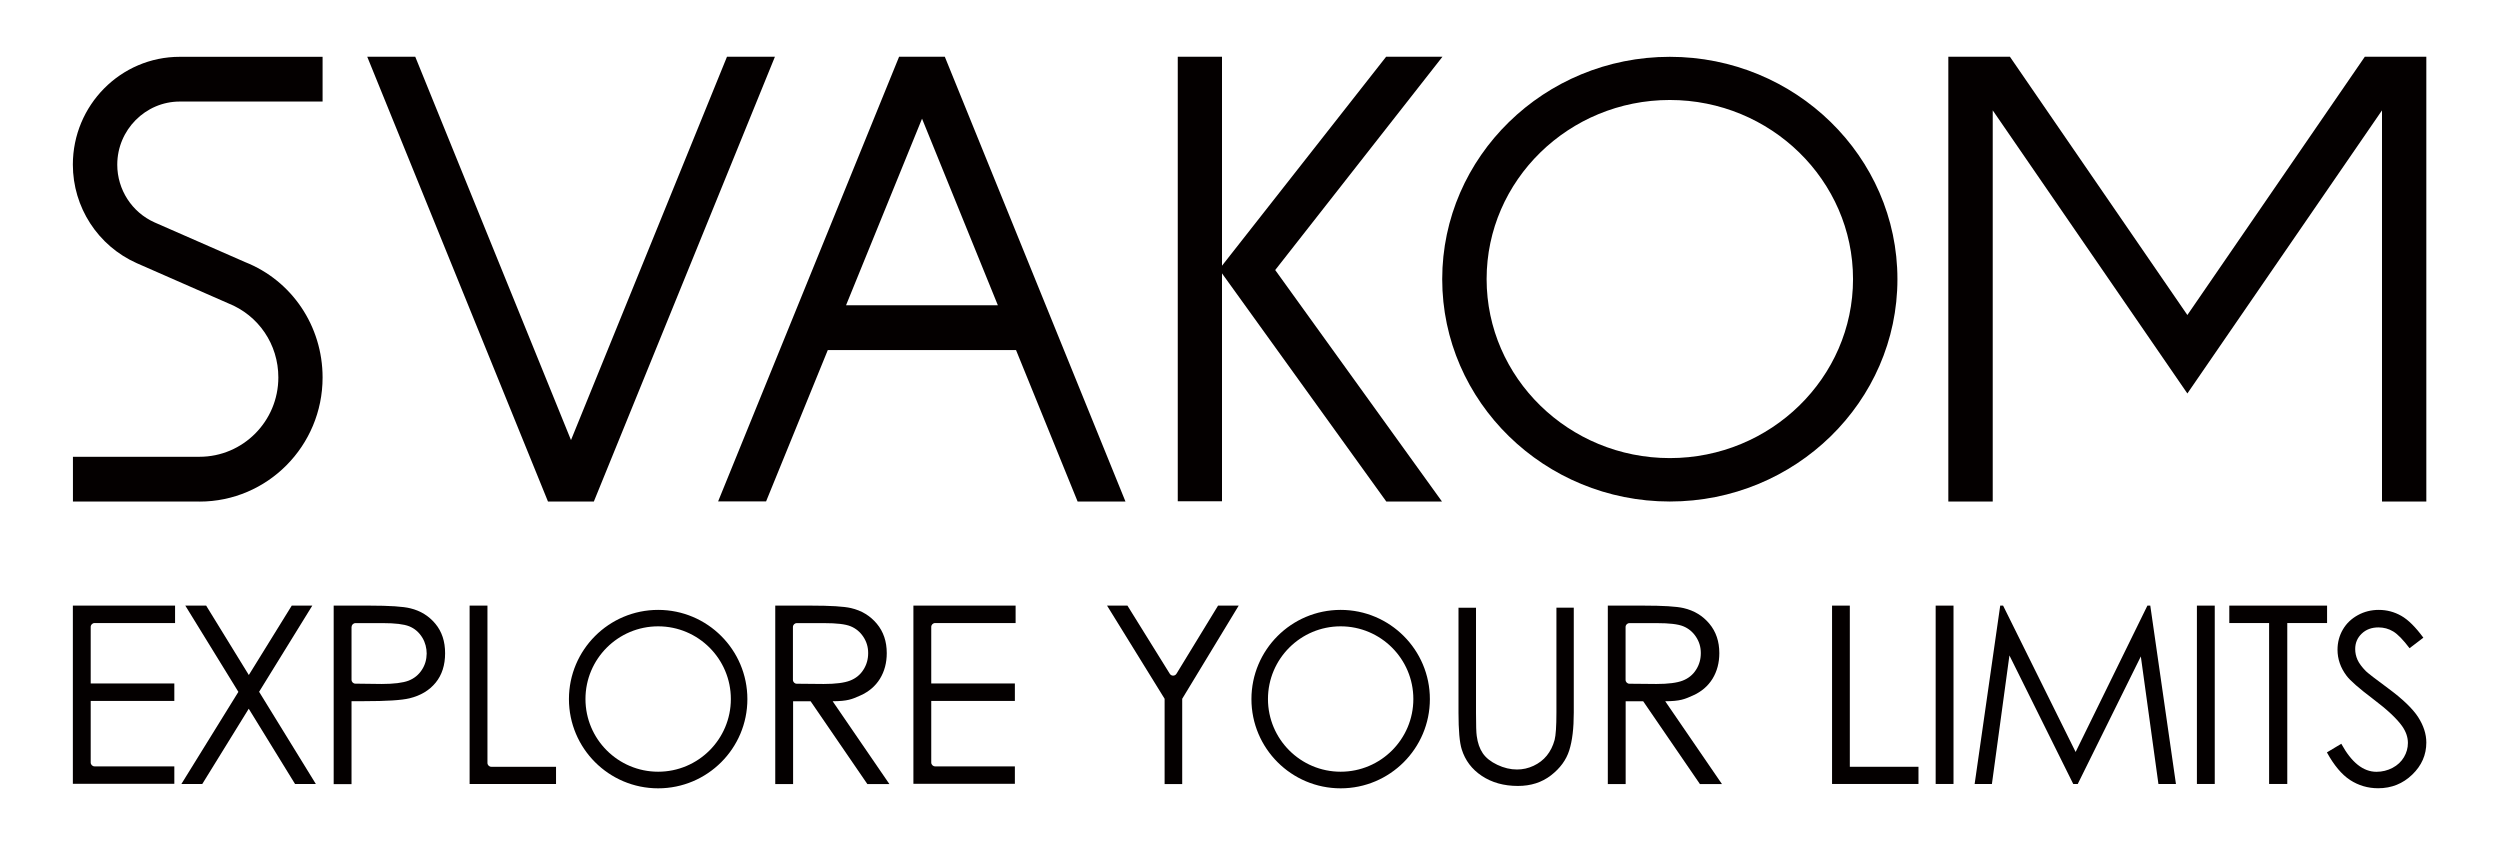 <?xml version="1.0" encoding="UTF-8"?>
<svg id="_图层_1" data-name="图层_1" xmlns="http://www.w3.org/2000/svg" version="1.1" viewBox="0 0 304.03 103.68">
  <!-- Generator: Adobe Illustrator 29.0.1, SVG Export Plug-In . SVG Version: 2.1.0 Build 192)  -->
  <defs>
    <style>
      .st0 {
        fill: #040000;
      }
    </style>
  </defs>
  <g>
    <path class="st0" d="M203.07,60.99c-15.26,0-27.68-12.14-27.68-27.04s12.42-27.04,27.68-27.04,27.68,12.13,27.68,27.04-12.42,27.04-27.68,27.04ZM203.07,12.16c-12.29,0-22.28,9.77-22.28,21.78s10,21.77,22.28,21.77,22.28-9.77,22.28-21.77-10.01-21.78-22.28-21.78Z"/>
    <path class="st0" d="M24.26,60.99h-15.39v-5.44h15.39c5.29,0,9.59-4.32,9.59-9.65,0-4.02-2.4-7.55-6.11-9.02l-11.1-4.87c-4.74-2.11-7.78-6.81-7.78-11.99,0-7.23,5.82-13.11,13-13.11h17.37s0,5.44,0,5.44h-17.37c-4.16,0-7.6,3.44-7.6,7.68,0,3.03,1.78,5.79,4.54,7.02l11.02,4.83c5.67,2.25,9.41,7.77,9.41,14.03,0,8.32-6.7,15.09-14.97,15.09Z"/>
    <polygon class="st0" points="287.59 6.9 266.01 38.31 244.43 6.9 236.94 6.9 236.94 60.99 242.34 60.99 242.34 13.42 266.01 47.85 289.68 13.42 289.68 60.99 295.07 60.99 295.07 6.9 287.59 6.9"/>
    <polygon class="st0" points="175.36 60.99 155.08 32.84 175.42 6.9 168.57 6.9 148.26 32.76 168.59 60.99 175.36 60.99"/>
    <rect class="st0" x="143.23" y="6.9" width="5.38" height="54.06"/>
    <path class="st0" d="M93.16,60.99l7.51-18.42h22.89l7.49,18.42h5.82L114.9,6.9h-5.56l-22.01,54.08h5.83ZM112.13,14.43l9.22,22.69h-18.46l9.24-22.69Z"/>
    <polygon class="st0" points="72.22 60.99 94.24 6.9 88.41 6.9 69.44 53.52 50.5 6.9 44.66 6.9 66.64 60.99 72.22 60.99"/>
  </g>
  <g>
    <path class="st0" d="M8.86,73.65h12.43v2.12h-9.79c-.26,0-.47.21-.47.47v6.88h10.17v2.12h-10.17v7.49c0,.26.21.47.47.47h9.7v2.12h-12.34v-21.69Z"/>
    <path class="st0" d="M22.53,73.65h2.54l5.19,8.44,5.22-8.44h2.5l-6.47,10.48,6.9,11.21h-2.53l-5.63-9.15-5.65,9.15h-2.54l6.93-11.2-6.46-10.5Z"/>
    <path class="st0" d="M40.58,73.65h4.32c2.48,0,4.15.11,5.01.33,1.24.3,2.25.93,3.04,1.88.79.95,1.18,2.14,1.18,3.58s-.38,2.64-1.15,3.58c-.77.94-1.82,1.57-3.17,1.9-.98.24-2.82.35-5.51.35h-1.55v10.09h-2.17v-21.69ZM42.75,76.25v6.42c0,.26.21.47.47.47l3.2.04c1.48,0,2.57-.14,3.26-.4.69-.27,1.23-.71,1.62-1.31.39-.59.58-1.25.59-1.98,0-.67-.17-1.35-.52-1.93-.4-.66-.94-1.13-1.62-1.4-.64-.25-1.7-.38-3.16-.38h-3.36c-.26,0-.47.21-.47.47Z"/>
    <path class="st0" d="M57.11,73.65h2.17v19.13c0,.26.21.47.47.47h7.87v2.09h-10.51v-21.69Z"/>
    <path class="st0" d="M94.27,73.65h4.32c2.41,0,4.04.1,4.9.3,1.29.3,2.33.93,3.14,1.9.81.97,1.21,2.16,1.21,3.58,0,1.18-.28,2.22-.83,3.12-.56.9-1.35,1.57-2.38,2.03-1.03.46-1.55.69-3.37.7l6.9,10.07h-2.68l-6.9-10.07h-2.13v10.07h-2.17v-21.69ZM96.43,76.25v6.43c0,.26.21.47.47.47l3.27.03c1.45,0,2.52-.14,3.21-.41.69-.27,1.24-.71,1.62-1.32.39-.6.58-1.28.58-2.03s-.2-1.39-.59-1.98c-.39-.59-.91-1.02-1.55-1.28-.64-.26-1.7-.38-3.19-.38h-3.35c-.26,0-.47.21-.47.47Z"/>
    <path class="st0" d="M111.08,73.65h12.43v2.12h-9.79c-.26,0-.47.21-.47.47v6.88h10.17v2.12h-10.17v7.49c0,.26.21.47.47.47h9.7v2.12h-12.34v-21.69Z"/>
    <path class="st0" d="M134.62,73.65h2.49l5.15,8.29c.19.3.62.3.81,0l5.06-8.29h2.51l-6.87,11.33v10.37h-2.14v-10.37l-7-11.33Z"/>
    <path class="st0" d="M177.39,73.91h2.11v12.77c0,1.51.03,2.46.09,2.83.11.83.35,1.53.73,2.09.38.56.97,1.03,1.77,1.41.8.38,1.6.57,2.4.57.7,0,1.37-.15,2.01-.45.64-.3,1.18-.71,1.61-1.24.43-.53.75-1.17.95-1.91.14-.54.22-1.64.22-3.31v-12.77h2.11v12.77c0,1.89-.18,3.42-.55,4.58-.37,1.17-1.11,2.18-2.22,3.04-1.11.86-2.45,1.29-4.02,1.29-1.71,0-3.17-.41-4.39-1.22-1.22-.81-2.03-1.89-2.45-3.24-.26-.82-.39-2.31-.39-4.46v-12.77Z"/>
    <path class="st0" d="M195.52,73.65h4.32c2.41,0,4.04.1,4.9.3,1.29.3,2.33.93,3.14,1.9.81.97,1.21,2.16,1.21,3.58,0,1.18-.28,2.22-.83,3.12-.56.9-1.35,1.57-2.38,2.03-1.03.46-1.55.69-3.37.7l6.9,10.07h-2.68l-6.9-10.07h-2.13v10.07h-2.17v-21.69ZM197.69,76.25v6.43c0,.26.21.47.47.47l3.27.03c1.45,0,2.52-.14,3.21-.41.69-.27,1.24-.71,1.62-1.32.39-.6.58-1.28.58-2.03s-.2-1.39-.59-1.98c-.39-.59-.91-1.02-1.55-1.28-.64-.26-1.7-.38-3.19-.38h-3.35c-.26,0-.47.21-.47.47Z"/>
    <path class="st0" d="M222.79,73.65h2.17v19.6h8.35v2.09h-10.51v-21.69Z"/>
    <path class="st0" d="M235.4,73.65h2.17v21.69h-2.17v-21.69Z"/>
    <path class="st0" d="M240.14,95.34l3.11-21.69h.35l8.82,17.8,8.73-17.8h.35l3.12,21.69h-2.13l-2.14-15.51-7.67,15.51h-.55l-7.76-15.63-2.13,15.63h-2.09Z"/>
    <path class="st0" d="M267.17,73.65h2.17v21.69h-2.17v-21.69Z"/>
    <path class="st0" d="M271.11,75.77v-2.12h11.89v2.12h-4.84v19.57h-2.21v-19.57h-4.84Z"/>
    <path class="st0" d="M282.98,91.5l1.75-1.05c1.24,2.27,2.66,3.41,4.28,3.41.69,0,1.34-.16,1.95-.48.61-.32,1.07-.76,1.39-1.3.32-.54.48-1.12.48-1.73,0-.69-.23-1.37-.7-2.04-.65-.92-1.83-2.02-3.54-3.31-1.72-1.3-2.79-2.24-3.22-2.82-.73-.97-1.1-2.03-1.1-3.16,0-.9.22-1.72.65-2.46.43-.74,1.04-1.32,1.82-1.75.78-.43,1.63-.64,2.55-.64.97,0,1.88.24,2.73.72.85.48,1.74,1.37,2.69,2.66l-1.68,1.28c-.78-1.03-1.44-1.71-1.99-2.04-.55-.33-1.14-.49-1.79-.49-.83,0-1.51.25-2.04.76-.53.51-.79,1.13-.79,1.87,0,.45.09.88.28,1.31.19.42.53.88,1.02,1.38.27.26,1.16.95,2.67,2.06,1.79,1.32,3.01,2.49,3.68,3.52.66,1.03,1,2.06,1,3.1,0,1.5-.57,2.8-1.71,3.9-1.14,1.1-2.52,1.66-4.15,1.66-1.25,0-2.39-.34-3.41-1-1.02-.67-1.96-1.79-2.82-3.36Z"/>
    <path class="st0" d="M80.04,74.17c-5.99,0-10.85,4.86-10.85,10.85s4.86,10.85,10.85,10.85,10.85-4.86,10.85-10.85-4.86-10.85-10.85-10.85ZM80.04,93.85c-4.88,0-8.84-3.96-8.84-8.84s3.96-8.84,8.84-8.84,8.84,3.96,8.84,8.84-3.96,8.84-8.84,8.84Z"/>
    <path class="st0" d="M163.04,74.17c-5.99,0-10.85,4.86-10.85,10.85s4.86,10.85,10.85,10.85,10.85-4.86,10.85-10.85-4.86-10.85-10.85-10.85ZM163.04,93.85c-4.88,0-8.84-3.96-8.84-8.84s3.96-8.84,8.84-8.84,8.84,3.96,8.84,8.84-3.96,8.84-8.84,8.84Z"/>
  </g>
</svg>